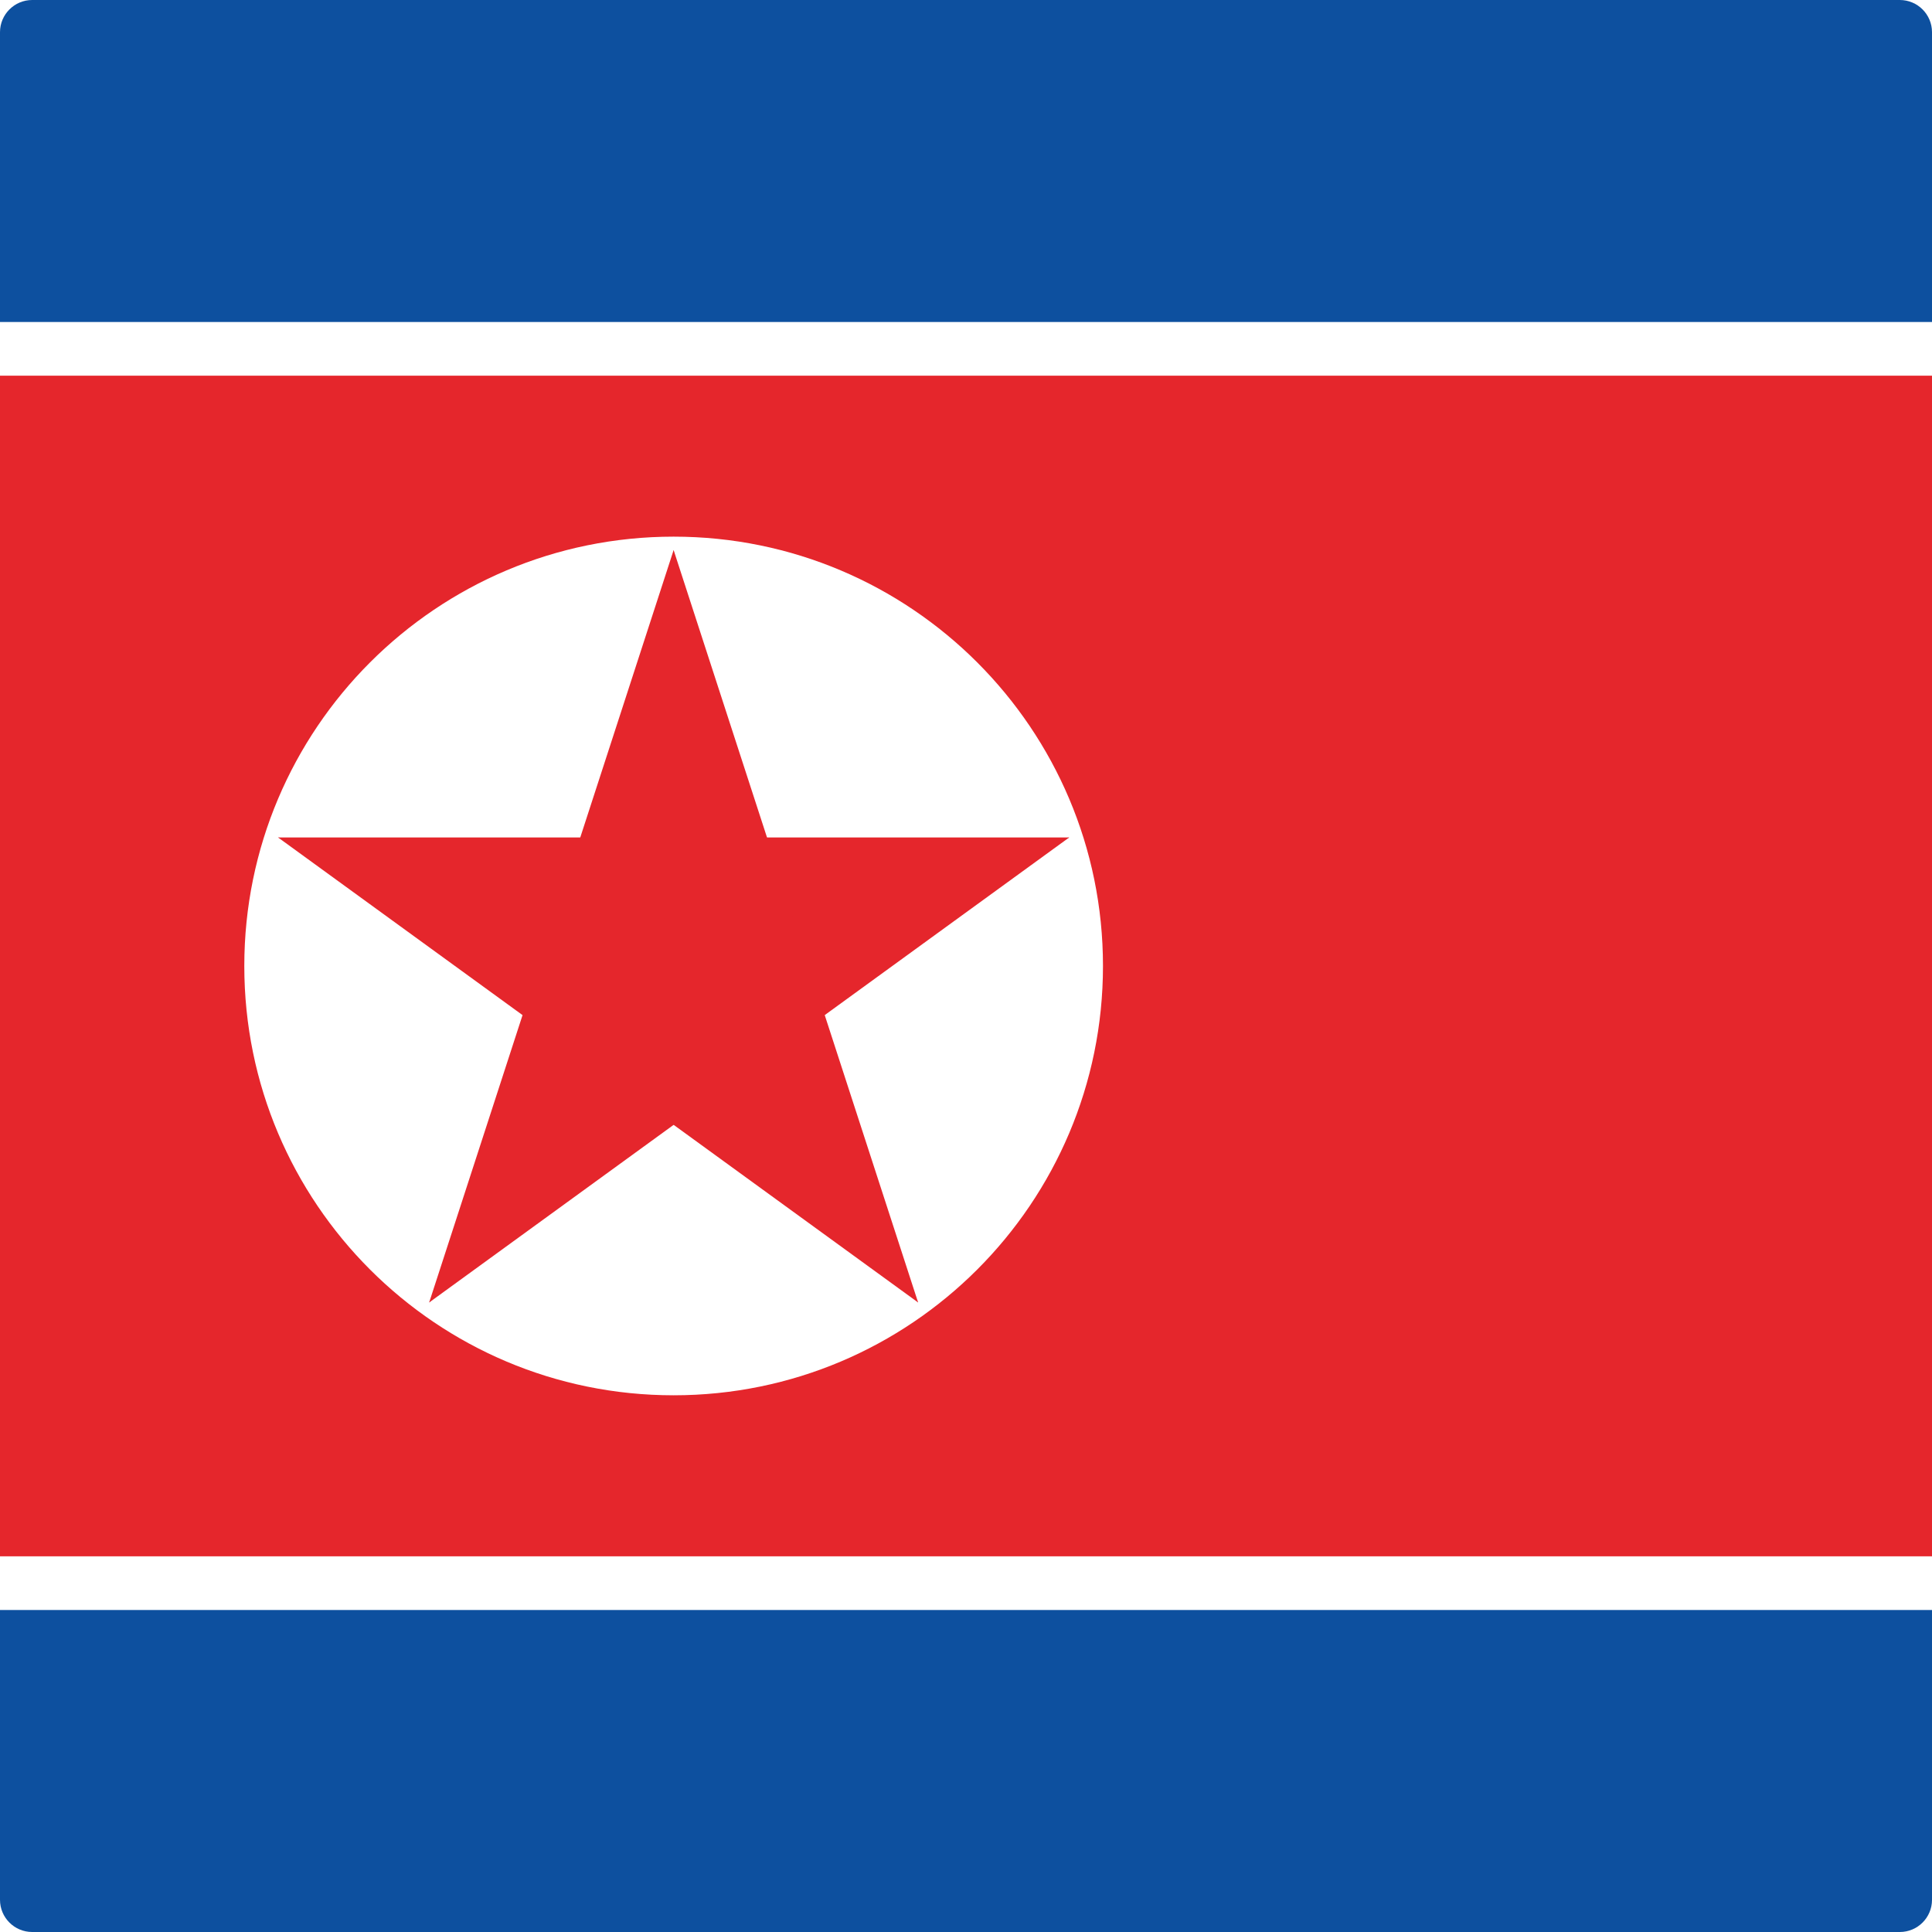 <?xml version="1.0" encoding="utf-8"?>
<!-- Generator: Adobe Illustrator 22.1.0, SVG Export Plug-In . SVG Version: 6.00 Build 0)  -->
<svg version="1.1" id="Layer_1" xmlns="http://www.w3.org/2000/svg" xmlns:xlink="http://www.w3.org/1999/xlink" x="0px" y="0px"
	 viewBox="0 0 60 60" style="enable-background:new 0 0 60 60;" xml:space="preserve">
<style type="text/css">
	.st0{clip-path:url(#SVGID_2_);fill:#0D509F;}
	.st1{clip-path:url(#SVGID_2_);fill:#FFFFFF;}
	.st2{clip-path:url(#SVGID_2_);fill:#E5262C;}
</style>
<g id="XMLID_1_">
	<g>
		<defs>
			<path id="SVGID_1_" d="M59,60H1C0.448,60,0,59.553,0,59V1c0-0.552,0.448-1,1-1H59
				c0.553,0,1,0.448,1,1V59C60,59.553,59.553,60,59,60L59,60z"/>
		</defs>
		<clipPath id="SVGID_2_">
			<use xlink:href="#SVGID_1_"  style="overflow:visible;"/>
		</clipPath>
		<polygon class="st0" points="-19.08,-0 100.92,-0 100.92,60 -19.08,60 
			-19.08,-0 		"/>
		<polygon class="st1" points="-19.08,10 100.92,10 100.92,50 -19.08,50 -19.08,10 
					"/>
		<polygon class="st2" points="-19.08,11.667 100.92,11.667 100.92,48.333 -19.08,48.333 
			-19.08,11.667 		"/>
		<path class="st1" d="M20.92,16.666c7.364,0,13.334,5.97,13.334,13.333
			c0,7.364-5.97,13.333-13.334,13.333S7.587,37.364,7.587,30
			C7.587,22.636,13.557,16.666,20.92,16.666L20.92,16.666z"/>
		<polygon class="st2" points="20.92,17.083 16.929,29.368 23.071,31.363 20.92,17.083 		"/>
		<polygon class="st2" points="20.92,17.083 24.912,29.368 18.77,31.363 20.92,17.083 		"/>
		<polygon class="st2" points="33.205,26.008 20.288,26.008 20.288,32.467 33.205,26.008 		"/>
		<polygon class="st2" points="33.205,26.008 22.755,33.601 18.959,28.376 33.205,26.008 		"/>
		<polygon class="st2" points="8.636,26.008 19.085,33.601 22.882,28.376 8.636,26.008 		"/>
		<polygon class="st2" points="8.636,26.008 21.553,26.008 21.553,32.467 8.636,26.008 		"/>
		<polygon class="st2" points="28.513,40.45 24.521,28.165 18.379,30.161 28.513,40.45 		"/>
		<polygon class="st2" points="28.513,40.45 18.063,32.857 21.859,27.633 28.513,40.45 		"/>
		<polygon class="st2" points="13.328,40.45 23.778,32.857 19.982,27.633 13.328,40.45 		"/>
		<polygon class="st2" points="13.328,40.45 17.32,28.165 23.462,30.161 13.328,40.45 		"/>
	</g>
</g>
</svg>

